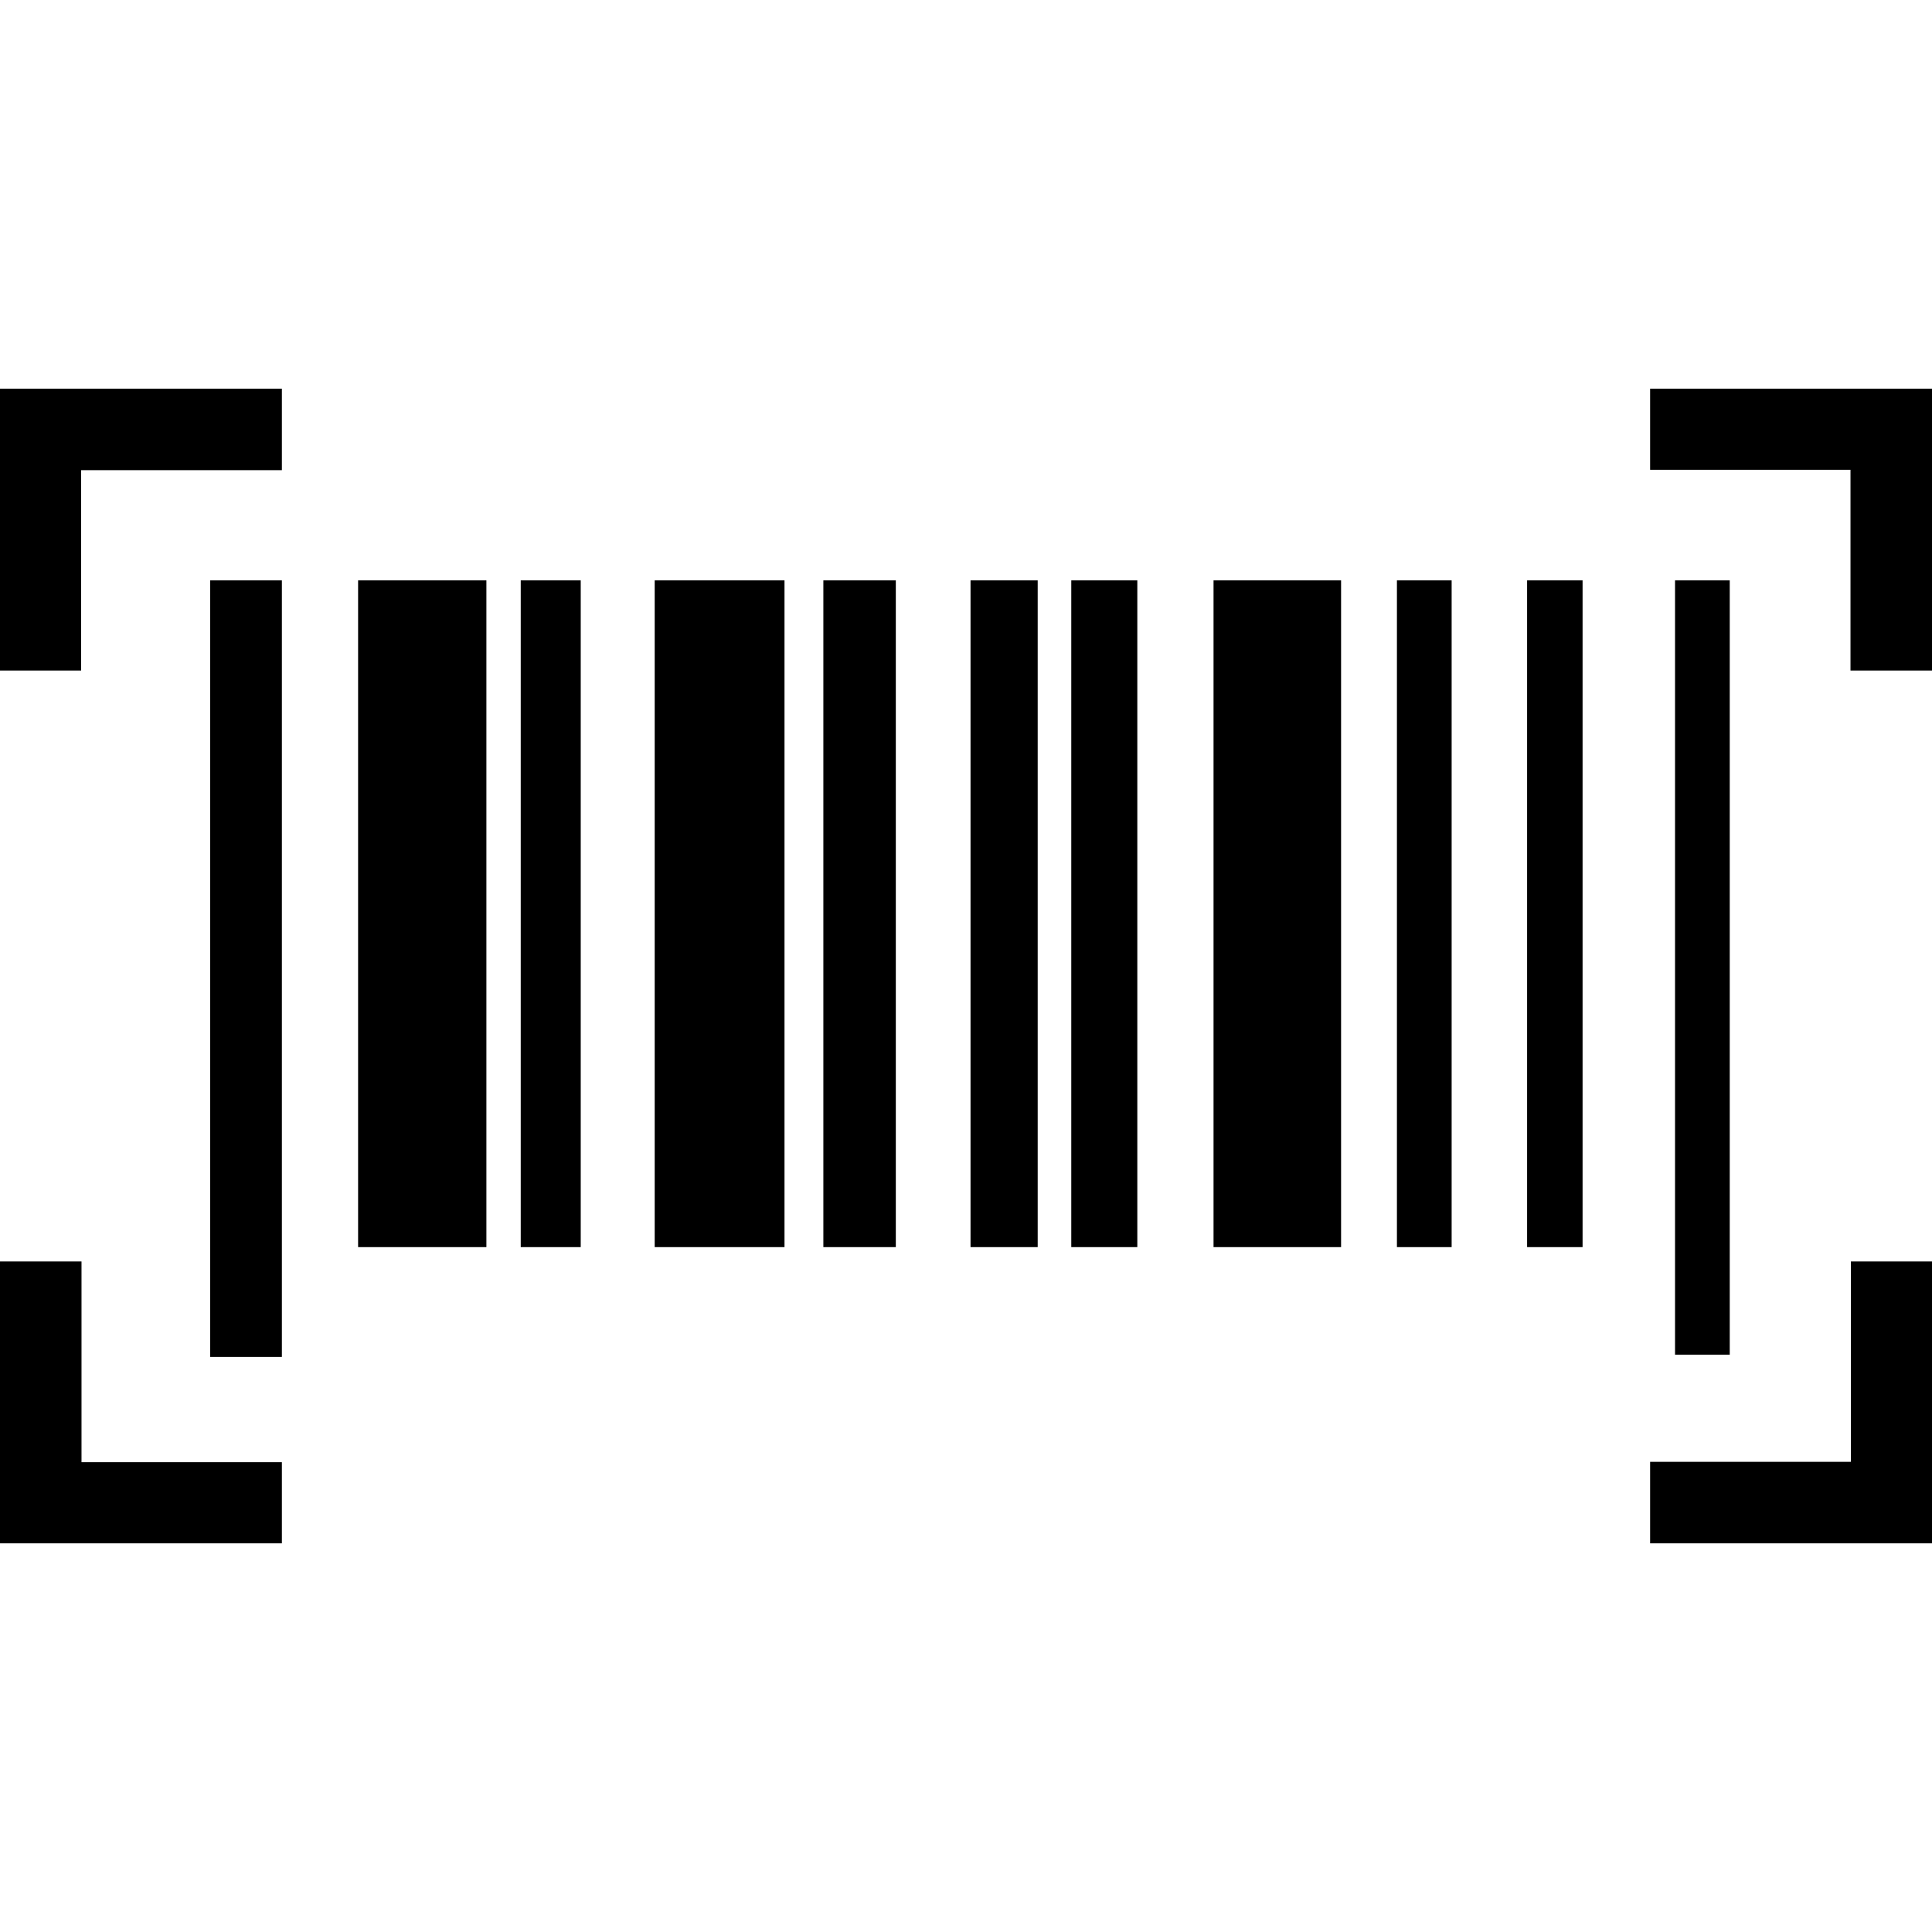<svg xmlns="http://www.w3.org/2000/svg" xml:space="preserve" viewBox="0 0 512 512"><path d="M74.7 359.6h-19V153.8h19zm54.2-205.8h-34v176.7h34zm25 0H138v176.7h15.9zm54 0h-34.4v176.7h34.4zm29.5 0h-19.2v176.7h19.2zm37.6 0h-17.8v176.7H275zm26.4 0h-17.5v176.7h17.5zm54 0h-33.8v176.7h33.8zm29.3 0h-14.5v176.7h14.5zm34.7 0h-14.7v176.7h14.7zm39 0h-14.5V359h14.5zM21.5 124.6h53.2V103H0v74.7h21.5zm.1 262.9v-53.2H0V409h74.7v-21.5zm468.9-.1h-53.2V409H512v-74.7h-21.5zm-.1-262.9v53.2H512V103h-74.7v21.5z"/></svg>